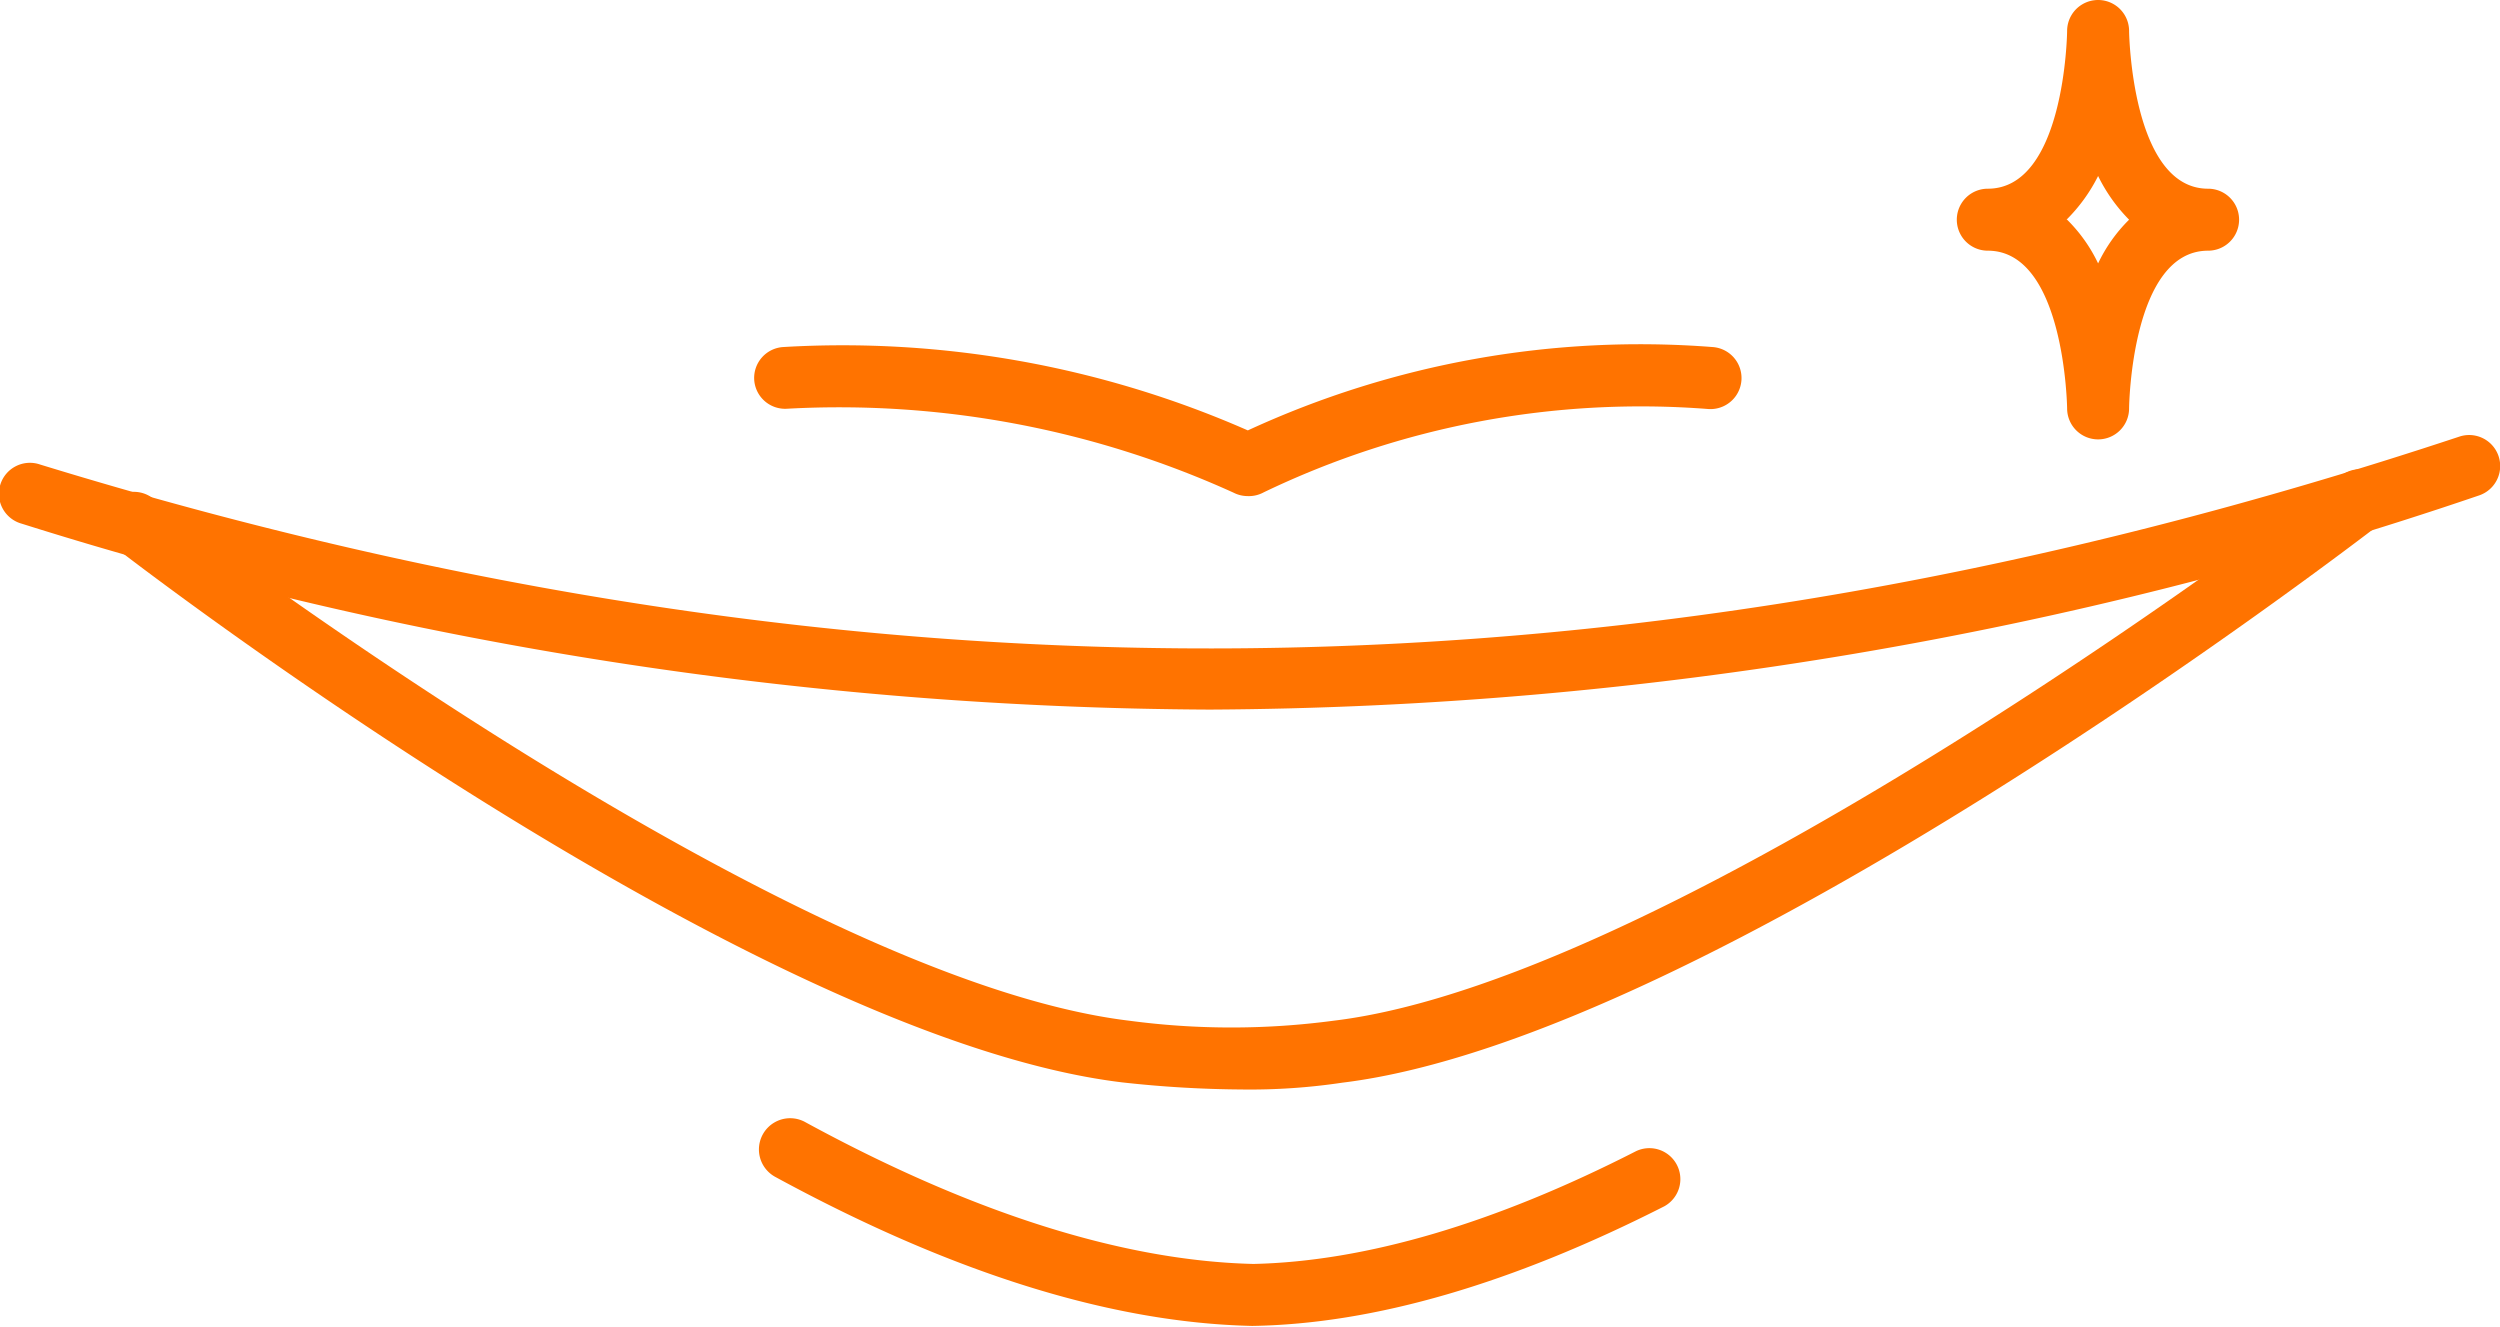<svg id="レイヤー_1" data-name="レイヤー 1" xmlns="http://www.w3.org/2000/svg" viewBox="0 0 80.68 42.83"><defs><style>.cls-1{fill:#ff7300;}</style></defs><path class="cls-1" d="M683,405c-4.57-.1-9.74-1.73-15.41-4.82a1,1,0,1,1,1-1.75c5.38,2.93,10.25,4.47,14.45,4.57,3.62-.08,7.79-1.31,12.35-3.64a1,1,0,0,1,.91,1.78C691.38,403.64,686.92,404.94,683,405Z" transform="translate(-642.59 -362.21)"/><path class="cls-1" d="M682.85,378.22a1,1,0,0,1-.45-.11A30.77,30.77,0,0,0,668,375.4a1,1,0,0,1-1.07-.93,1,1,0,0,1,.93-1.06,32.5,32.5,0,0,1,15,2.69,30.21,30.21,0,0,1,15-2.69,1,1,0,1,1-.14,2,28.08,28.08,0,0,0-14.35,2.69A1,1,0,0,1,682.85,378.22Z" transform="translate(-642.59 -362.21)"/><path class="cls-1" d="M681.63,385.11a129.53,129.53,0,0,1-38.34-6,1,1,0,1,1,.59-1.91c26.7,8.2,51.51,7.91,78.08-.9a1,1,0,0,1,.63,1.9A128.92,128.92,0,0,1,681.63,385.11Z" transform="translate(-642.59 -362.21)"/><path class="cls-1" d="M682.67,397.37a36.76,36.76,0,0,1-3.87-.23c-11.9-1.44-31.62-16.59-32.45-17.23a1,1,0,1,1,1.22-1.58c.2.15,20.12,15.45,31.46,16.82a24.93,24.93,0,0,0,6.6,0c11.38-1.37,32.3-17.42,32.51-17.59a1,1,0,0,1,1.22,1.59c-.88.67-21.57,16.55-33.45,18A20.09,20.09,0,0,1,682.67,397.37Z" transform="translate(-642.59 -362.21)"/><path class="cls-1" d="M710.3,376.39a1,1,0,0,1-1-1h0c0-.05-.08-5.09-2.56-5.09a1,1,0,0,1,0-2c2.48,0,2.56-5,2.56-5.09h0a1,1,0,0,1,2,0h0c0,.05.08,5.09,2.55,5.09a1,1,0,0,1,0,2c-2.47,0-2.55,5-2.55,5.09h0A1,1,0,0,1,710.3,376.39Zm-1-7.09a5,5,0,0,1,1,1.41,5,5,0,0,1,1-1.41,5.36,5.36,0,0,1-1-1.41A5.36,5.36,0,0,1,709.28,369.3Z" transform="translate(-642.59 -362.21)"/></svg>